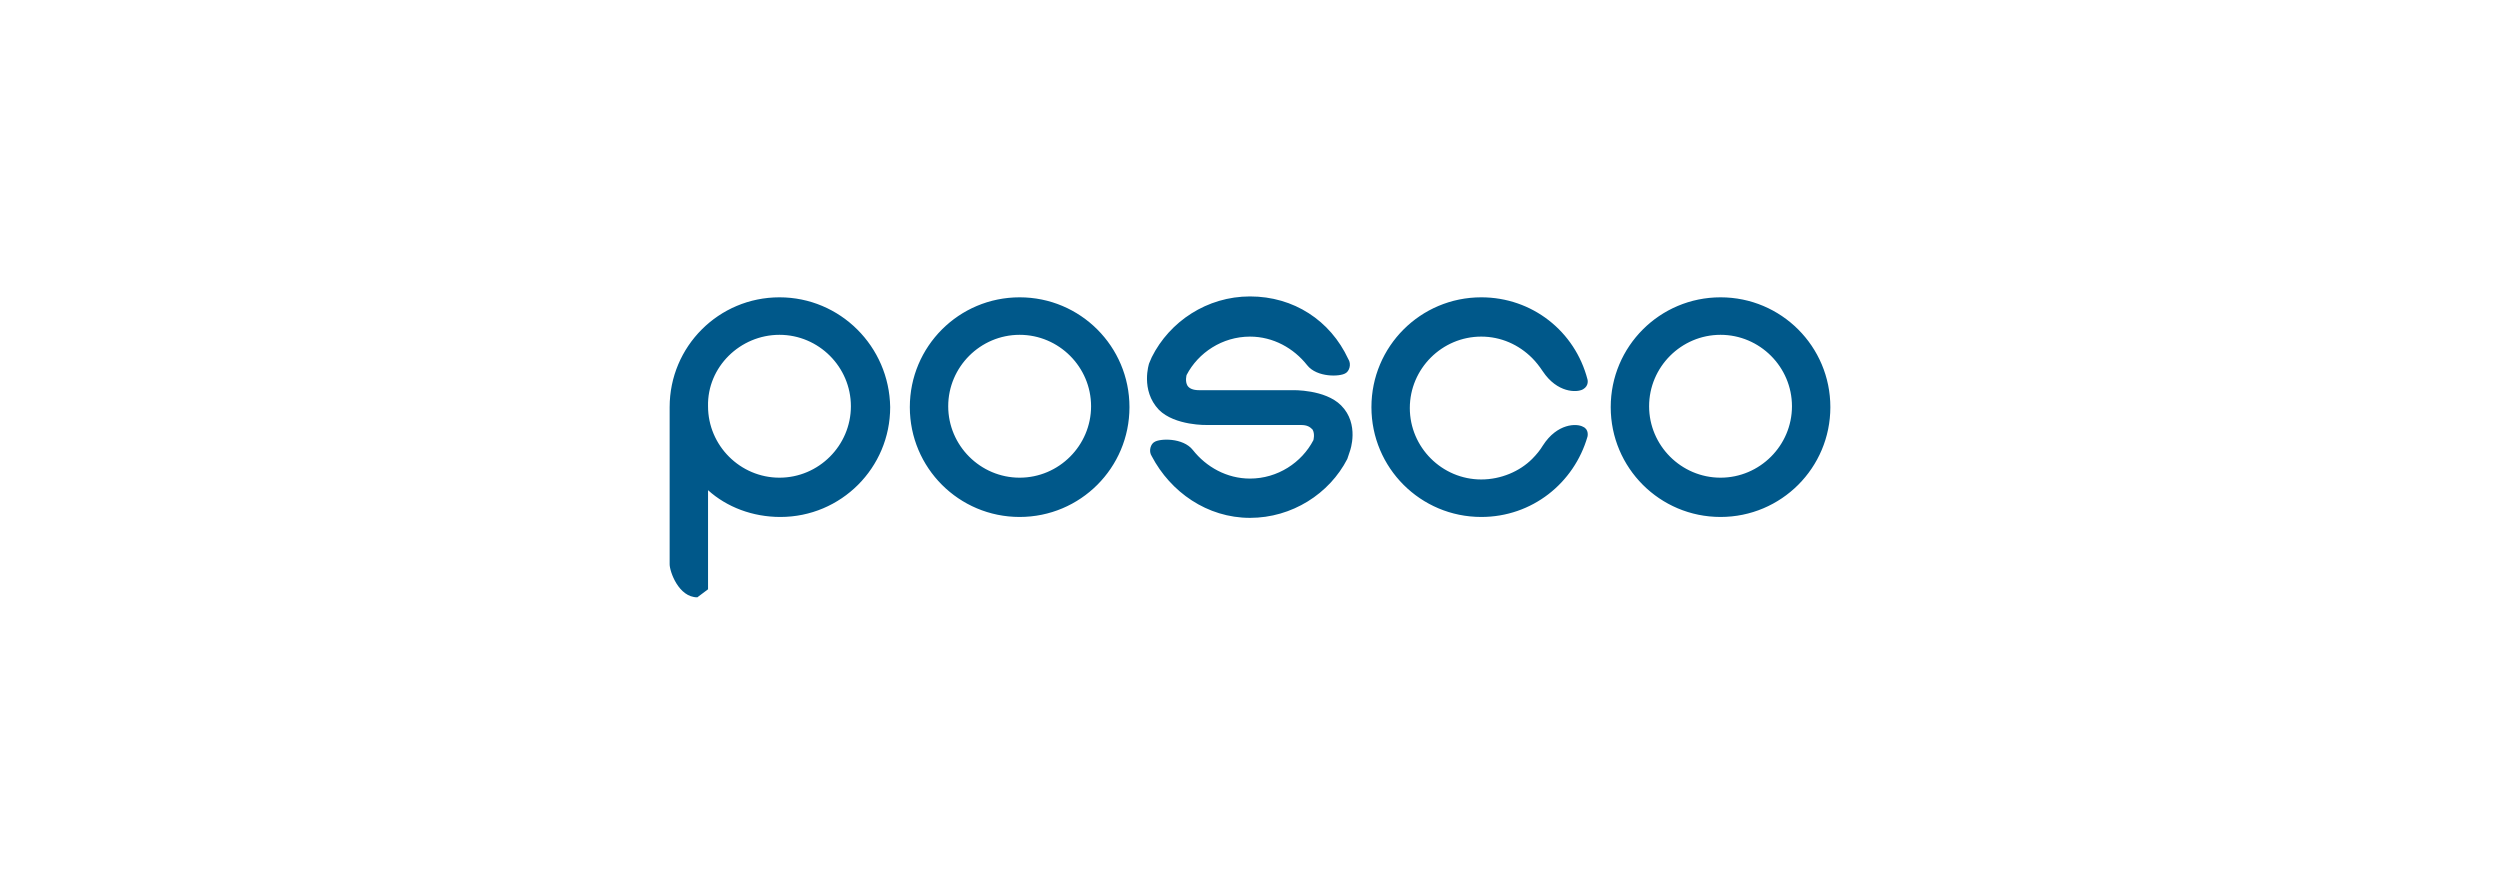 <?xml version="1.0" encoding="utf-8"?>
<!-- Generator: Adobe Illustrator 24.2.0, SVG Export Plug-In . SVG Version: 6.00 Build 0)  -->
<svg version="1.1" id="레이어_1" xmlns="http://www.w3.org/2000/svg" xmlns:xlink="http://www.w3.org/1999/xlink" x="0px"
	 y="0px" viewBox="0 0 280 100" style="enable-background:new 0 0 280 100;" xml:space="preserve">
<style type="text/css">
	.st0{fill:#00588A;}
</style>
<path class="st0" d="M140,33.2c-4.8,0-9,2.8-11,6.8l-0.3,0.7c0,0-1,3,1.1,5.2c1.8,1.8,5.4,1.7,5.4,1.7h10.5c0.7,0,1,0.2,1.3,0.5
	c0.3,0.5,0.1,1.2,0.1,1.2c-1.3,2.5-4,4.3-7.1,4.3c-2.6,0-4.9-1.3-6.4-3.2c-1.1-1.4-3.7-1.3-4.3-0.9c-0.4,0.2-0.7,1-0.3,1.6
	c2.1,4,6.2,6.9,11,6.9c4.7,0,8.9-2.7,10.9-6.6l0.3-0.9c0,0,1.1-3-1-5.1c-1.8-1.8-5.4-1.7-5.4-1.7h-10.5c-0.7,0-1.1-0.2-1.3-0.5
	c-0.3-0.5-0.1-1.2-0.1-1.2c1.3-2.5,4-4.3,7.1-4.3c2.6,0,4.9,1.3,6.4,3.2c1.1,1.4,3.7,1.3,4.3,0.9c0.4-0.2,0.7-1,0.3-1.6
	C149,35.9,144.9,33.2,140,33.2z M114.2,33.3c-6.8,0-12.3,5.5-12.3,12.3c0,6.8,5.5,12.3,12.3,12.3c6.8,0,12.3-5.5,12.3-12.3
	C126.5,38.8,121,33.3,114.2,33.3z M165.9,33.3c-6.8,0-12.3,5.5-12.3,12.3v0c0,6.8,5.5,12.3,12.3,12.3c5.7,0,10.4-3.8,11.9-9
	c0,0,0.2-0.8-0.5-1.1c-0.7-0.4-2.9-0.4-4.5,2.1c-0.3,0.5-0.7,1-1.2,1.5c-1.4,1.4-3.5,2.3-5.7,2.3c-4.4,0-8-3.6-8-8v0
	c0-4.4,3.6-8,8-8c2.2,0,4.2,0.9,5.7,2.4c0.4,0.4,0.8,0.9,1.2,1.5c1.6,2.4,3.8,2.4,4.5,2c0.7-0.4,0.5-1.1,0.5-1.1
	C176.4,37.1,171.6,33.3,165.9,33.3z M192.7,33.3c-6.8,0-12.3,5.5-12.3,12.3c0,6.8,5.5,12.3,12.3,12.3c6.8,0,12.3-5.5,12.3-12.3
	C205,38.8,199.5,33.3,192.7,33.3z M87.3,33.3c-6.8,0-12.3,5.5-12.3,12.3c0,0,0,16.8,0,17.6c0,0.8,1,3.7,3.1,3.7l1.2-0.9l0-11.1
	c2.1,1.9,5,3,8.1,3c6.8,0,12.3-5.5,12.3-12.3C99.6,38.8,94.1,33.3,87.3,33.3z M87.3,37.5c4.4,0,8,3.6,8,8c0,4.4-3.6,8-8,8
	c-4.4,0-8-3.6-8-8C79.2,41.1,82.9,37.5,87.3,37.5z M114.2,37.5c4.4,0,8,3.6,8,8c0,4.4-3.6,8-8,8c-4.4,0-8-3.6-8-8
	C106.2,41.1,109.8,37.5,114.2,37.5z M192.7,37.5c4.4,0,8,3.6,8,8c0,4.4-3.6,8-8,8c-4.4,0-8-3.6-8-8
	C184.7,41.1,188.3,37.5,192.7,37.5z"/>
</svg>
